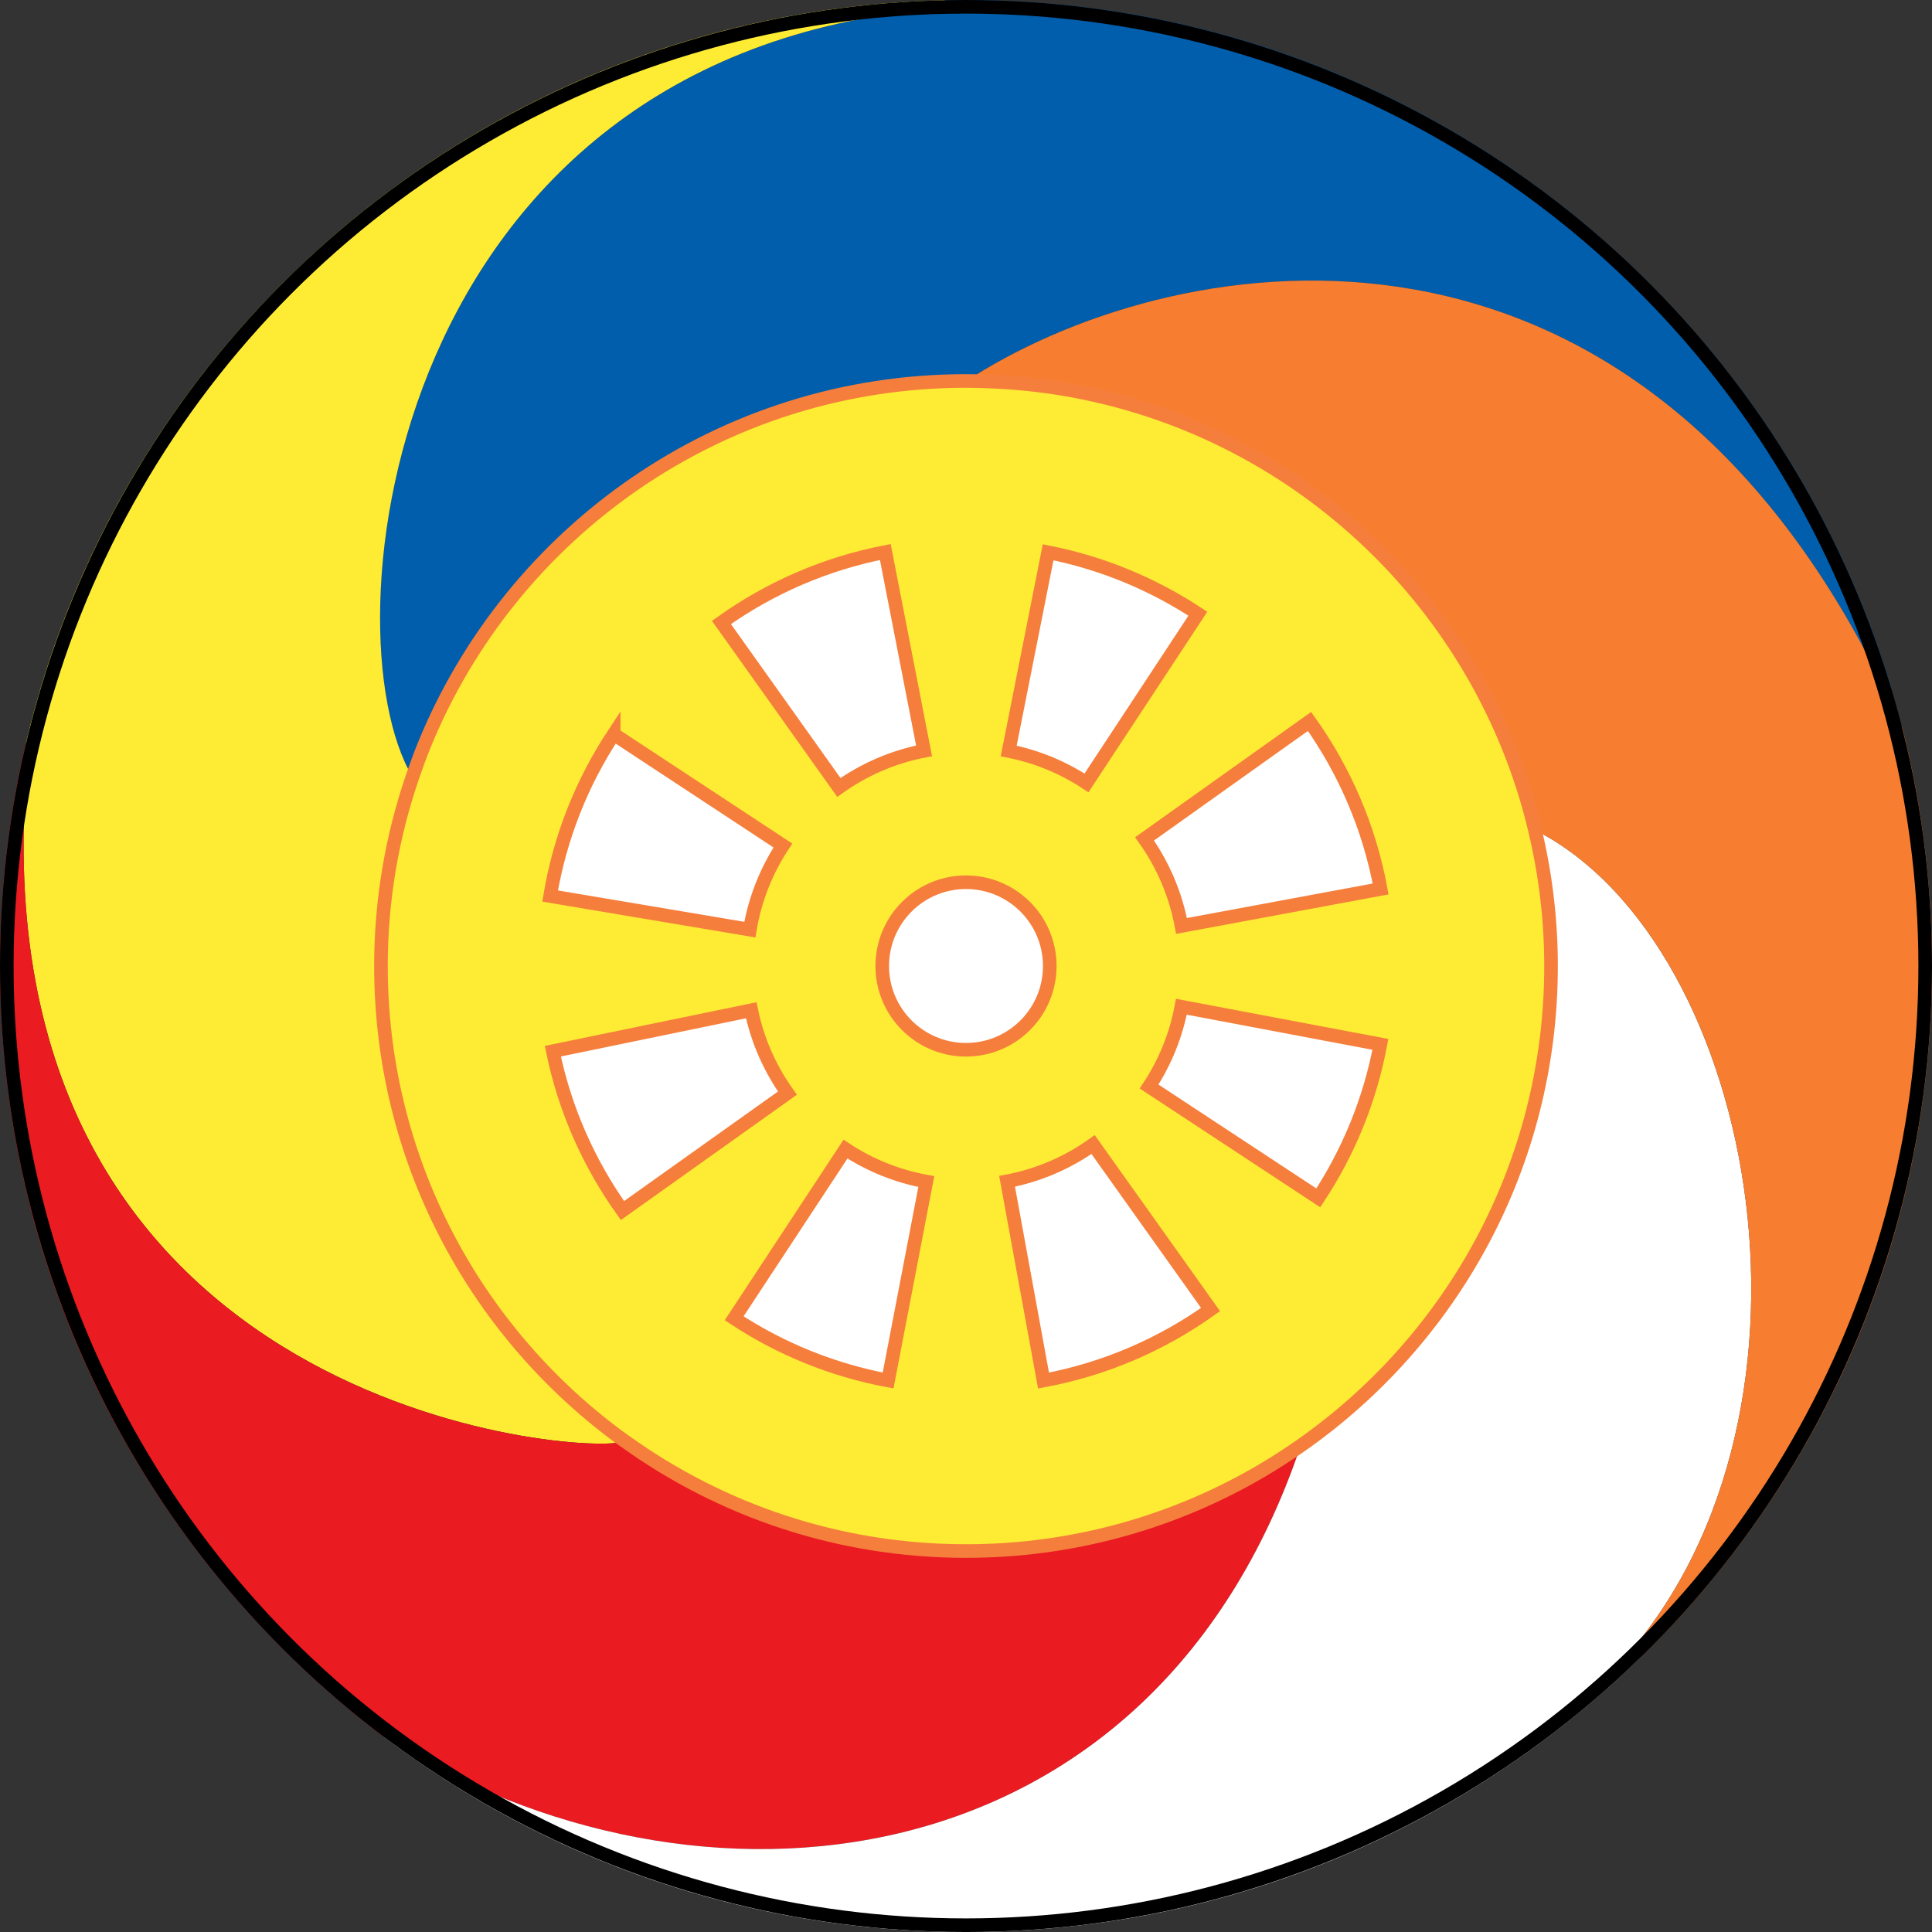 <?xml version="1.0" encoding="UTF-8" standalone="no"?>
<!-- Generator: Adobe Illustrator 15.0.3, SVG Export Plug-In . SVG Version: 6.00 Build 0)  -->

<svg
   version="1.1"
   id="Ebene_1"
   x="0px"
   y="0px"
   width="284"
   height="284.001"
   viewBox="0 0 284 284.001"
   enable-background="new 0 0 315 321"
   xml:space="preserve"
   sodipodi:docname="Bodu_Bala_Sena_symbol.svg"
   inkscape:version="1.2.2 (732a01da63, 2022-12-09)"
   xmlns:inkscape="http://www.inkscape.org/namespaces/inkscape"
   xmlns:sodipodi="http://sodipodi.sourceforge.net/DTD/sodipodi-0.dtd"
   xmlns="http://www.w3.org/2000/svg"
   xmlns:svg="http://www.w3.org/2000/svg"><rect x="0" y="0" width="284" height="284.001" fill="#333333" stroke="none"/><defs
   id="defs38" /><sodipodi:namedview
   id="namedview36"
   pagecolor="#ffffff"
   bordercolor="#666666"
   borderopacity="1.0"
   inkscape:showpageshadow="2"
   inkscape:pageopacity="0.0"
   inkscape:pagecheckerboard="0"
   inkscape:deskcolor="#d1d1d1"
   showgrid="false"
   inkscape:zoom="2.9013982"
   inkscape:cx="142.0005"
   inkscape:cy="142.0005"
   inkscape:window-width="1920"
   inkscape:window-height="1007"
   inkscape:window-x="-9"
   inkscape:window-y="-9"
   inkscape:window-maximized="1"
   inkscape:current-layer="Ebene_1" />
<g
   id="Ebene_4"
   transform="translate(-15.512,-20.036)">
	<path
   fill="#015eac"
   d="m 76.142,134.237 c 0.532,-1.555 1.092,-3.097 1.708,-4.61 12.8,-31.427 43.634,-53.59 79.662,-53.59 0.816,0 1.627,0.023 2.438,0.046 l -1.282,-0.75 c 30.948,-19.432 97.276,-29.929 133.99,46.25 0.3,-0.114 0.592,-0.247 0.887,-0.373 -17.539,-58.523 -71.8,-101.174 -136.032,-101.174 -1.027,0 -2.05,0.017 -3.071,0.039 l -1.335,1.232 c -80.821,7.009 -89.739,91.469 -76.965,112.93 z"
   id="path2" />
	<path
   fill="#feec34"
   d="m 107,232 0.418,-0.077 c -0.375,-0.27 -0.758,-0.53 -1.129,-0.806 -21.101,-15.672 -34.777,-40.776 -34.777,-69.08 0,-9.734 1.646,-19.078 4.63,-27.8 C 63.369,112.776 72.286,28.316 153.106,21.308 l 1.335,-1.232 C 88.672,21.472 33.911,67.581 19.329,129.229 l 0.338,1.438 C 10.333,226 99,234 107,232 Z"
   id="path4" />
	<path
   fill="#ea1b21"
   d="m 206.667,232.667 -0.032,-0.069 c -1.832,1.277 -3.709,2.494 -5.642,3.629 -12.761,7.495 -27.613,11.811 -43.481,11.811 -18.695,0 -35.984,-5.982 -50.093,-16.114 L 107,232 c -8,2 -96.667,-6 -87.333,-101.333 l -0.338,-1.438 c -2.492,10.532 -3.817,21.515 -3.817,32.809 0,46.229 22.096,87.292 56.297,113.221 45.973,29.288 112.795,22.585 134.858,-42.592 z"
   id="path6" />
	<path
   fill="#ffffff"
   d="m 241.142,142.036 c 1.536,6.419 2.371,13.111 2.371,20.001 0,29.225 -14.595,55.022 -36.878,70.56 l 0.032,0.069 c -22.063,65.177 -88.885,71.88 -134.858,42.591 23.819,18.059 53.507,28.779 85.703,28.779 38.676,0 73.733,-15.469 99.342,-40.548 l -4.224,2.128 c 34.275,-35.79 21.608,-106.781 -11.488,-123.58 z"
   id="path8" />
	<path
   fill="#f77e31"
   d="m 295.157,127.024 c -0.817,-1.858 -1.649,-3.676 -2.5,-5.44 C 255.943,45.405 189.615,55.901 158.667,75.334 l 1.282,0.75 c 3.614,0.101 7.178,0.412 10.667,0.946 33.477,5.118 60.576,29.547 69.632,61.554 0.013,0.042 0.024,0.085 0.036,0.127 0.31,1.099 0.591,2.209 0.857,3.325 33.097,16.799 45.764,87.79 11.488,123.581 l 4.224,-2.128 c 26.319,-25.775 42.658,-61.702 42.658,-101.452 10e-4,-12.084 -1.514,-23.813 -4.354,-35.013 z"
   id="path10" />
	<path
   fill="#ffffff"
   d="m 130.596,144.323 -24.87,-16.367 c -4.654,7.057 -7.899,15.119 -9.349,23.792 l 29.36,4.941 c 0.754,-4.507 2.441,-8.698 4.859,-12.366 z"
   id="path12" />
	<path
   fill="#ffffff"
   d="m 151.677,193.726 c -4.323,-0.791 -8.344,-2.44 -11.88,-4.772 l -16.367,24.869 c 6.741,4.445 14.4,7.604 22.633,9.143 z"
   id="path14" />
	<path
   fill="#ffffff"
   d="m 218.428,173.554 -29.255,-5.531 c -0.802,4.267 -2.44,8.234 -4.745,11.729 l 24.87,16.367 c 4.433,-6.723 7.588,-14.358 9.13,-22.565 z"
   id="path16" />
	<path
   fill="#ffffff"
   d="m 176.197,188.284 c -3.709,2.646 -8,4.524 -12.646,5.405 l 5.355,29.285 c 9.025,-1.678 17.359,-5.308 24.556,-10.439 z"
   id="path18" />
	<path
   fill="#ffffff"
   d="m 125.945,168.546 -29.167,6.015 c 1.763,8.595 5.318,16.53 10.236,23.427 l 24.251,-17.265 c -2.556,-3.585 -4.404,-7.709 -5.32,-12.177 z"
   id="path20" />
	<path
   fill="#ffffff"
   d="m 189.19,156.151 29.271,-5.438 c -1.671,-9.053 -5.307,-17.412 -10.451,-24.626 l -24.252,17.265 c 2.675,3.75 4.563,8.094 5.432,12.799 z"
   id="path22" />
	<path
   fill="#ffffff"
   d="m 163.786,130.426 c 4.156,0.821 8.024,2.441 11.439,4.694 l 16.367,-24.87 c -6.571,-4.333 -14.013,-7.452 -22.011,-9.03 z"
   id="path24" />
	<path
   fill="#ffffff"
   d="m 151.348,130.407 -5.695,-29.224 c -8.848,1.714 -17.019,5.312 -24.091,10.356 l 17.264,24.25 c 3.676,-2.621 7.923,-4.491 12.522,-5.382 z"
   id="path26" />
	<circle
   fill="#ffffff"
   cx="157.513"
   cy="162.037"
   r="12.314"
   id="circle28" />
	<path
   fill="#feec34"
   stroke="#f57e3c"
   stroke-width="2"
   d="m 77.85,129.627 c -0.617,1.514 -1.177,3.055 -1.708,4.61 -2.984,8.723 -4.63,18.066 -4.63,27.8 0,28.303 13.677,53.408 34.777,69.08 0.371,0.275 0.754,0.536 1.129,0.806 14.109,10.132 31.398,16.114 50.093,16.114 15.868,0 30.721,-4.315 43.481,-11.811 1.933,-1.135 3.81,-2.352 5.642,-3.629 22.283,-15.538 36.878,-41.335 36.878,-70.56 0,-6.891 -0.835,-13.582 -2.371,-20.001 -0.267,-1.116 -0.548,-2.226 -0.857,-3.325 -0.012,-0.042 -0.023,-0.085 -0.036,-0.127 -9.056,-32.007 -36.155,-56.436 -69.632,-61.554 -3.489,-0.534 -7.053,-0.845 -10.667,-0.946 -0.811,-0.023 -1.621,-0.046 -2.438,-0.046 C 121.484,76.037 90.65,98.2 77.85,129.627 Z m 27.876,-1.671 24.87,16.367 c -2.418,3.668 -4.105,7.858 -4.859,12.367 l -29.36,-4.941 c 1.45,-8.674 4.695,-16.736 9.349,-23.793 z m 39.927,-26.773 5.695,29.224 c -4.599,0.891 -8.846,2.761 -12.522,5.383 l -17.264,-24.25 c 7.073,-5.044 15.243,-8.643 24.091,-10.357 z m 11.86,48.54 c 6.801,0 12.313,5.513 12.313,12.314 0,6.801 -5.513,12.313 -12.313,12.313 -6.8,0 -12.314,-5.513 -12.314,-12.313 0,-6.801 5.513,-12.314 12.314,-12.314 z m -60.735,24.838 29.167,-6.015 c 0.916,4.468 2.764,8.592 5.32,12.177 l -24.251,17.265 c -4.918,-6.897 -8.473,-14.833 -10.236,-23.427 z m 43.019,14.392 c 3.536,2.332 7.557,3.981 11.88,4.772 l -5.614,29.239 c -8.233,-1.538 -15.892,-4.697 -22.633,-9.143 z m 23.754,4.736 c 4.646,-0.881 8.938,-2.76 12.646,-5.405 l 17.265,24.251 c -7.196,5.132 -15.53,8.762 -24.556,10.439 z m 20.877,-13.937 c 2.305,-3.495 3.943,-7.463 4.745,-11.729 l 29.255,5.531 c -1.542,8.207 -4.696,15.843 -9.13,22.565 z m 34.034,-29.039 -29.271,5.438 c -0.869,-4.705 -2.758,-9.049 -5.432,-12.799 l 24.252,-17.265 c 5.144,7.215 8.78,15.574 10.451,24.626 z m -43.236,-15.592 c -3.415,-2.253 -7.283,-3.874 -11.439,-4.694 l 5.796,-29.206 c 7.998,1.579 15.439,4.697 22.011,9.03 z"
   id="path30" />
	<circle
   fill="none"
   stroke="#000000"
   stroke-width="2"
   cx="157.512"
   cy="162.037"
   r="141"
   id="circle32" />
</g>
</svg>
